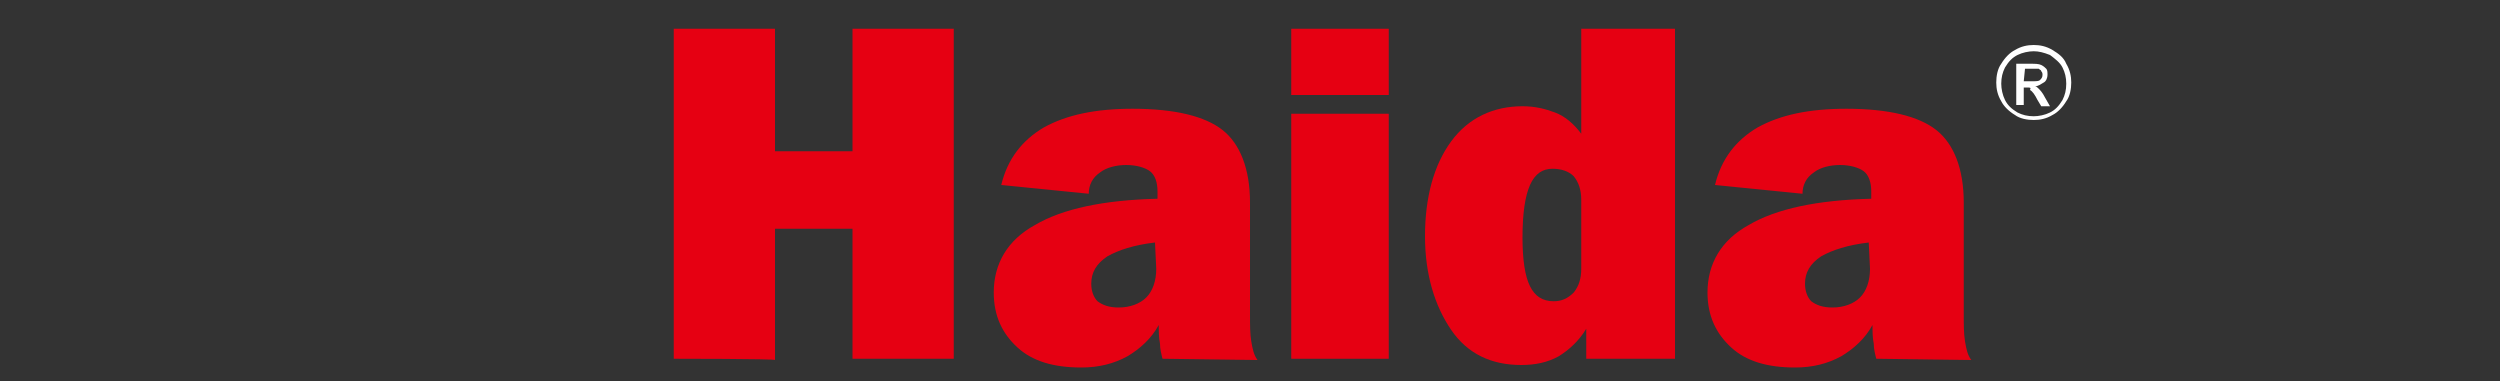 <?xml version="1.0" encoding="utf-8"?>
<!-- Generator: Adobe Illustrator 22.1.0, SVG Export Plug-In . SVG Version: 6.00 Build 0)  -->
<svg version="1.1" id="图层_1" xmlns="http://www.w3.org/2000/svg" xmlns:xlink="http://www.w3.org/1999/xlink" x="0px" y="0px"
	 viewBox="0 0 200 30.5" style="enable-background:new 0 0 200 30.5;" xml:space="preserve">
<rect x="0" y="0" width="200" height="30.5" fill="#333333" stroke="none"/>
<style type="text/css">
	.st0{fill:#E60012;}
	.st1{fill:#FFFFFF;}
</style>
<title>资源 1</title>
<path class="st0" d="M53.9,28.7V2.3H62v9.8h6.2V2.3h8.1v26.4h-8.1V18.3H62v10.5C62,28.7,53.9,28.7,53.9,28.7z"/>
<path class="st0" d="M93,28.7c-0.1-0.4-0.2-0.8-0.2-1.2c-0.1-0.5-0.1-1-0.1-1.5c-0.6,1.1-1.5,1.9-2.5,2.5c-1.1,0.6-2.3,0.9-3.7,0.9
	c-2.2,0-3.9-0.5-5.1-1.6c-1.2-1.1-1.9-2.5-1.9-4.4c0-2.3,1.1-4.2,3.3-5.4c2.2-1.3,5.5-2,9.8-2.1v-0.6c0-0.7-0.2-1.3-0.6-1.6
	c-0.4-0.3-1.1-0.5-1.9-0.5s-1.6,0.2-2.1,0.6c-0.6,0.4-0.9,1-0.9,1.7l-7-0.7c0.5-2.1,1.7-3.6,3.4-4.6c1.8-1,4.1-1.5,7.1-1.5
	c3.4,0,5.8,0.6,7.2,1.7c1.4,1.1,2.2,3.1,2.2,5.8v9c0,0.8,0,1.5,0.1,2.1c0.1,0.6,0.2,1.1,0.5,1.5L93,28.7L93,28.7z M92.4,19.4
	c-1.7,0.2-2.9,0.6-3.8,1.1c-0.9,0.6-1.3,1.3-1.3,2.2c0,0.6,0.2,1.1,0.5,1.4c0.4,0.3,0.9,0.5,1.7,0.5c0.9,0,1.7-0.3,2.2-0.8
	c0.5-0.5,0.8-1.3,0.8-2.3L92.4,19.4L92.4,19.4z"/>
<path class="st0" d="M103.3,7.6V2.3h7.8v5.3H103.3z M103.3,28.7V9.1h7.8v19.6H103.3z"/>
<path class="st0" d="M134,2.3v26.4h-7.1l0-2.4c-0.6,1-1.4,1.7-2.2,2.2c-0.9,0.5-1.9,0.7-3,0.7c-2.4,0-4.3-0.9-5.6-2.8
	s-2.1-4.4-2.1-7.5s0.7-5.7,2.1-7.6c1.4-1.9,3.4-2.8,5.7-2.8c1,0,1.8,0.2,2.6,0.5c0.8,0.3,1.5,0.9,2.1,1.7V2.3H134z M126.5,16
	c0-0.8-0.2-1.4-0.6-1.9c-0.4-0.4-1-0.6-1.7-0.6c-0.8,0-1.4,0.4-1.8,1.3c-0.4,0.9-0.6,2.3-0.6,4.2c0,1.8,0.2,3.1,0.6,3.9
	c0.4,0.8,1,1.2,1.9,1.2c0.6,0,1.1-0.2,1.6-0.7c0.4-0.5,0.6-1.1,0.6-1.9L126.5,16L126.5,16z"/>
<path class="st0" d="M150.1,28.7c-0.1-0.4-0.2-0.8-0.2-1.2c-0.1-0.5-0.1-1-0.1-1.5c-0.6,1.1-1.5,1.9-2.5,2.5
	c-1.1,0.6-2.3,0.9-3.7,0.9c-2.2,0-3.9-0.5-5.1-1.6s-1.9-2.5-1.9-4.4c0-2.3,1.1-4.2,3.3-5.4c2.2-1.3,5.5-2,9.8-2.1v-0.6
	c0-0.7-0.2-1.3-0.6-1.6c-0.4-0.3-1.1-0.5-1.9-0.5s-1.6,0.2-2.1,0.6c-0.6,0.4-0.9,1-0.9,1.7l-7-0.7c0.5-2.1,1.7-3.6,3.4-4.6
	c1.8-1,4.1-1.5,7.1-1.5c3.4,0,5.8,0.6,7.2,1.7s2.2,3.1,2.2,5.8v9c0,0.8,0,1.5,0.1,2.1c0.1,0.6,0.2,1.1,0.5,1.5L150.1,28.7
	L150.1,28.7z M149.5,19.4c-1.7,0.2-2.9,0.6-3.8,1.1c-0.9,0.6-1.3,1.3-1.3,2.2c0,0.6,0.2,1.1,0.5,1.4c0.4,0.3,0.9,0.5,1.7,0.5
	c0.9,0,1.7-0.3,2.2-0.8c0.5-0.5,0.8-1.3,0.8-2.3L149.5,19.4L149.5,19.4z"/>
<path class="st1" d="M162.7,3.6c0.5,0,1,0.1,1.5,0.4c0.5,0.3,0.9,0.6,1.1,1.1c0.3,0.5,0.4,1,0.4,1.5s-0.1,1.1-0.4,1.5
	c-0.3,0.5-0.7,0.9-1.1,1.1c-0.5,0.3-1,0.4-1.5,0.4c-0.5,0-1.1-0.1-1.5-0.4c-0.5-0.3-0.9-0.7-1.1-1.1c-0.3-0.5-0.4-1-0.4-1.5
	c0-0.5,0.1-1.1,0.4-1.5c0.3-0.5,0.7-0.9,1.1-1.1C161.7,3.7,162.2,3.6,162.7,3.6z M162.7,4.1c-0.4,0-0.9,0.1-1.3,0.3
	c-0.4,0.2-0.7,0.5-1,1c-0.2,0.4-0.3,0.8-0.3,1.3c0,0.4,0.1,0.9,0.3,1.3c0.2,0.4,0.5,0.7,1,1c0.4,0.2,0.8,0.3,1.3,0.3
	c0.4,0,0.9-0.1,1.3-0.3c0.4-0.2,0.7-0.5,1-1c0.2-0.4,0.3-0.8,0.3-1.3s-0.1-0.9-0.3-1.3c-0.2-0.4-0.6-0.7-1-1
	C163.5,4.2,163.1,4.1,162.7,4.1z M161.3,8.4V5.1h1.1c0.4,0,0.7,0,0.9,0.1c0.2,0.1,0.3,0.2,0.4,0.3c0.1,0.1,0.1,0.3,0.1,0.5
	c0,0.2-0.1,0.5-0.3,0.6s-0.4,0.3-0.7,0.3c0.1,0,0.2,0.1,0.3,0.2c0.1,0.1,0.3,0.3,0.5,0.7l0.4,0.7h-0.7l-0.3-0.5
	c-0.2-0.4-0.4-0.7-0.6-0.8C162.5,7,162.4,7,162.2,7h-0.3v1.4C161.9,8.4,161.3,8.4,161.3,8.4z M161.9,6.5h0.7c0.3,0,0.5,0,0.6-0.1
	s0.2-0.2,0.2-0.4c0-0.1,0-0.2-0.1-0.3c0-0.1-0.1-0.1-0.2-0.2c-0.1,0-0.3,0-0.5,0h-0.6L161.9,6.5L161.9,6.5z"/>
</svg>
